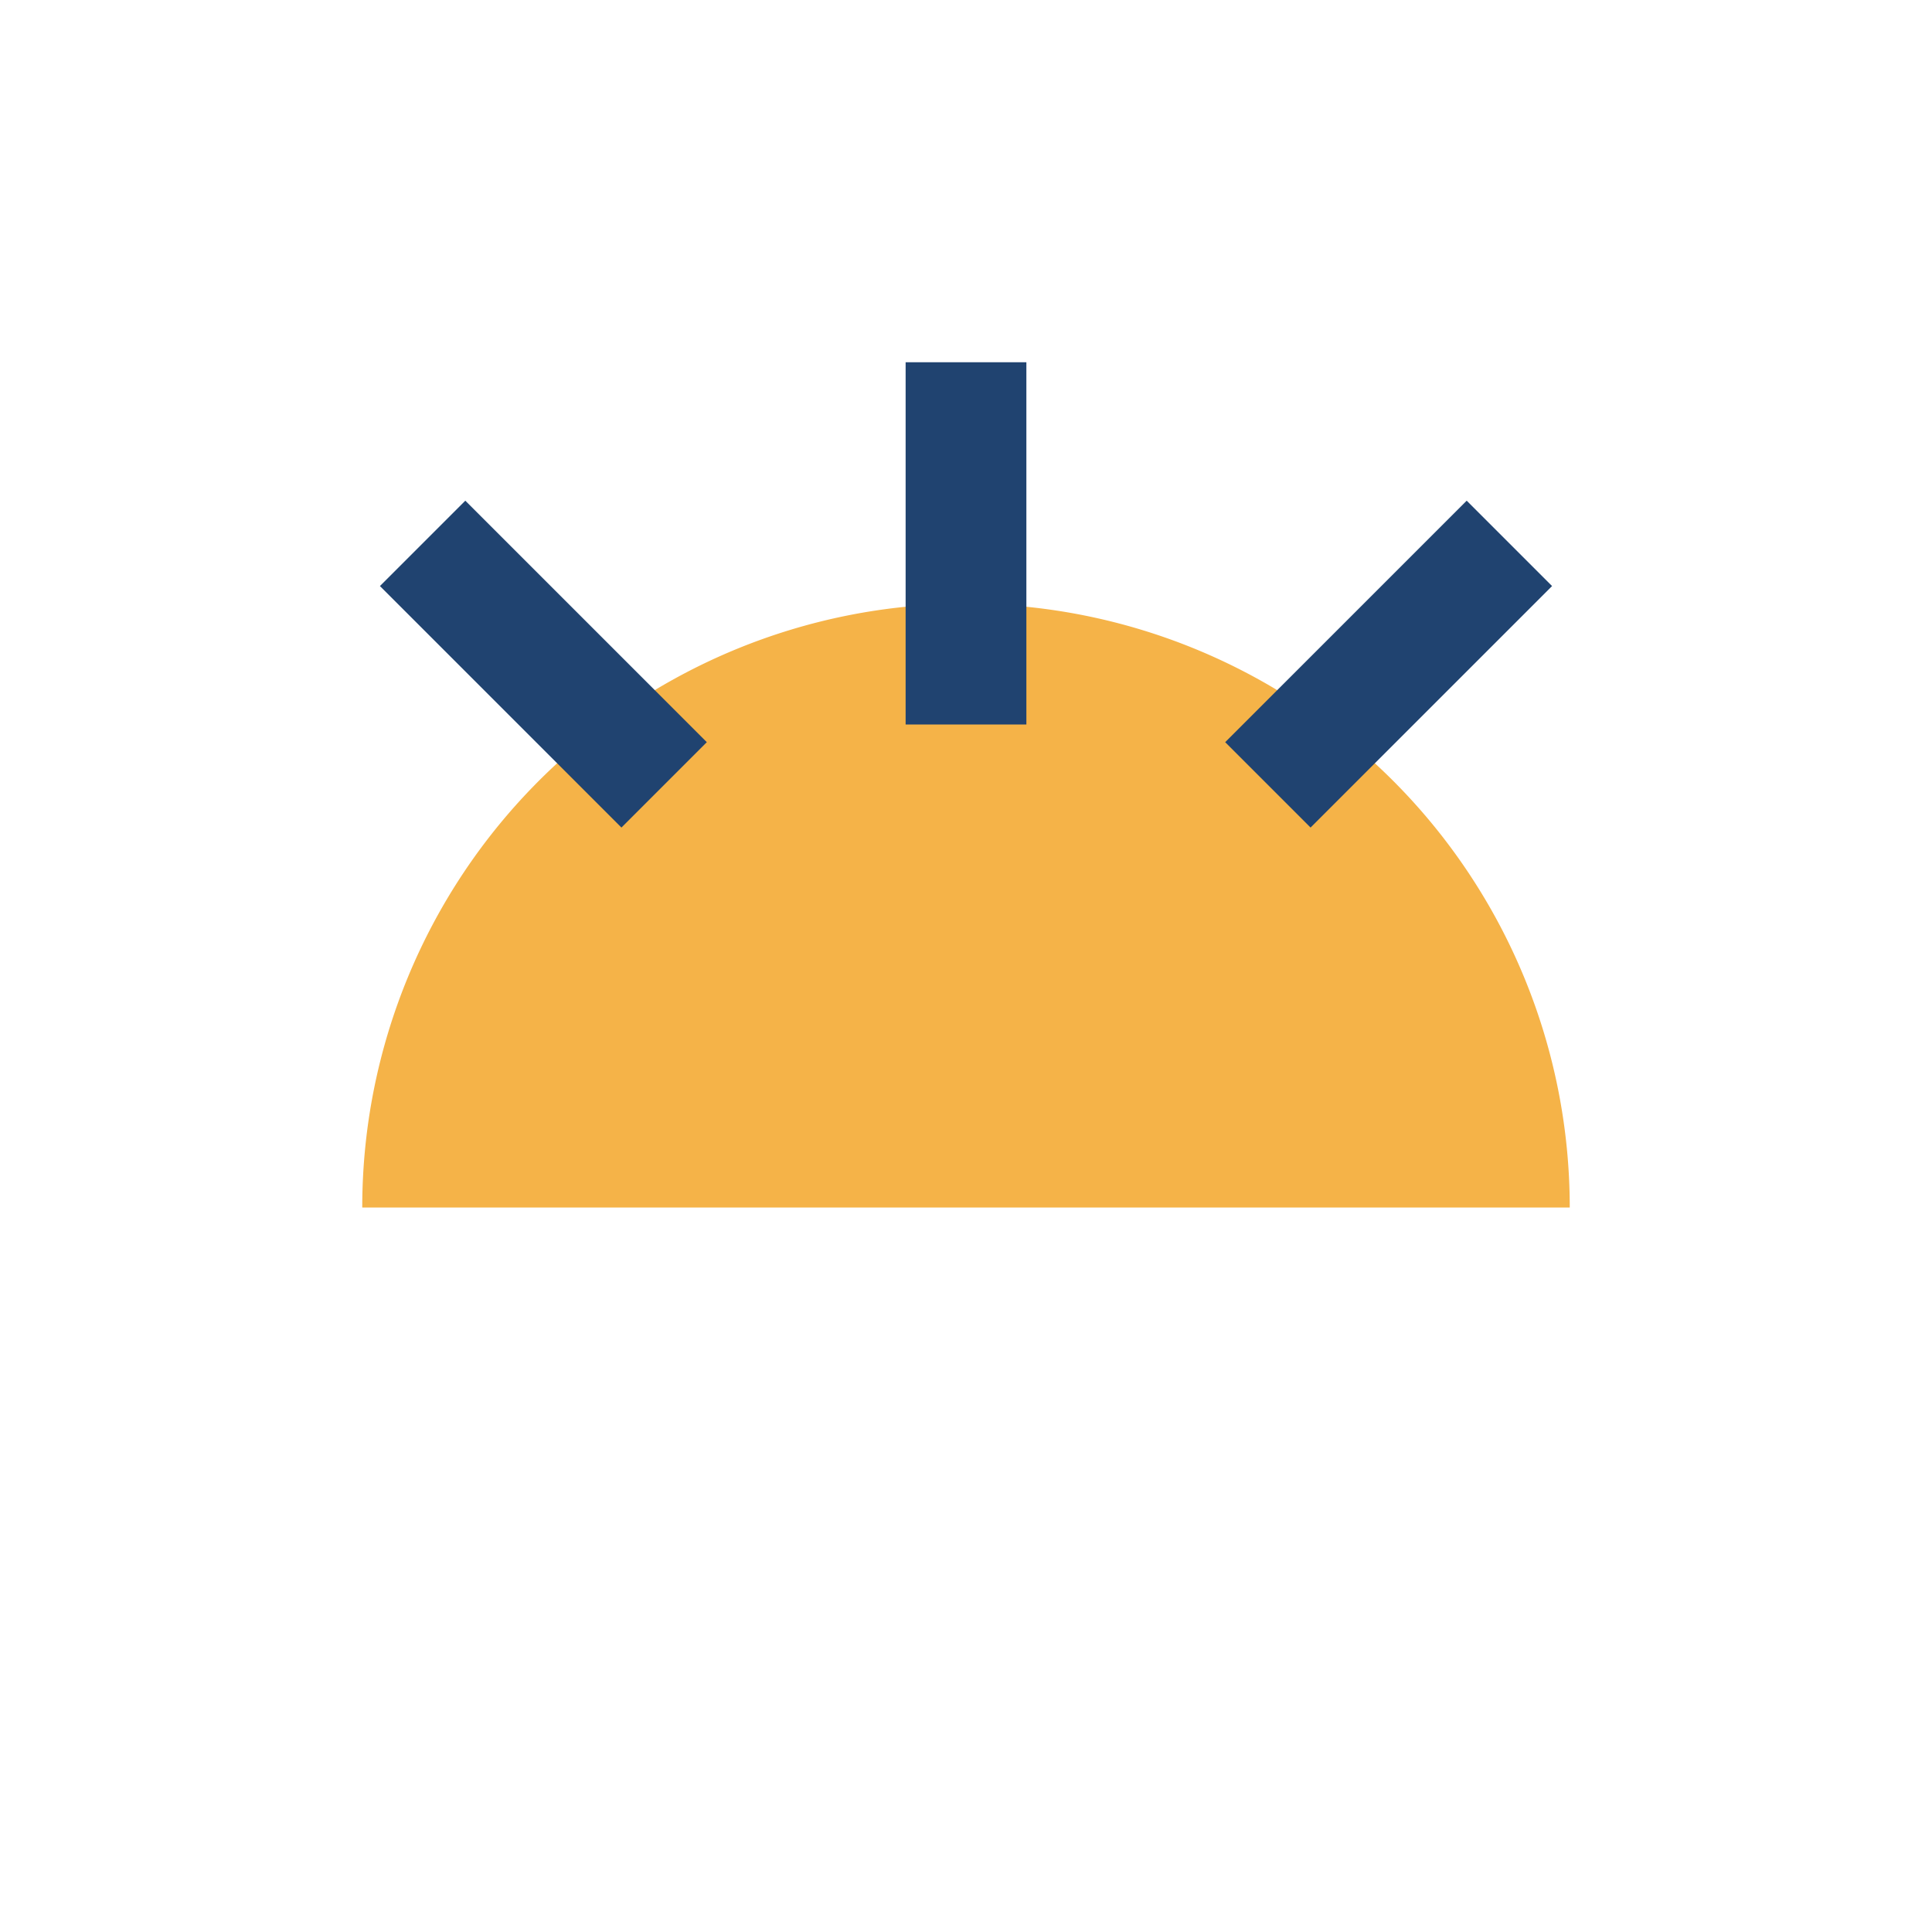 <?xml version="1.0" encoding="UTF-8"?>
<svg xmlns="http://www.w3.org/2000/svg" width="32" height="32" viewBox="0 0 32 32"><path d="M6 20a10 10 0 0120 0" fill="#F5B348"/><g stroke="#204370" stroke-width="2"><line x1="16" y1="6" x2="16" y2="12"/><line x1="7" y1="9" x2="11" y2="13"/><line x1="25" y1="9" x2="21" y2="13"/></g></svg>